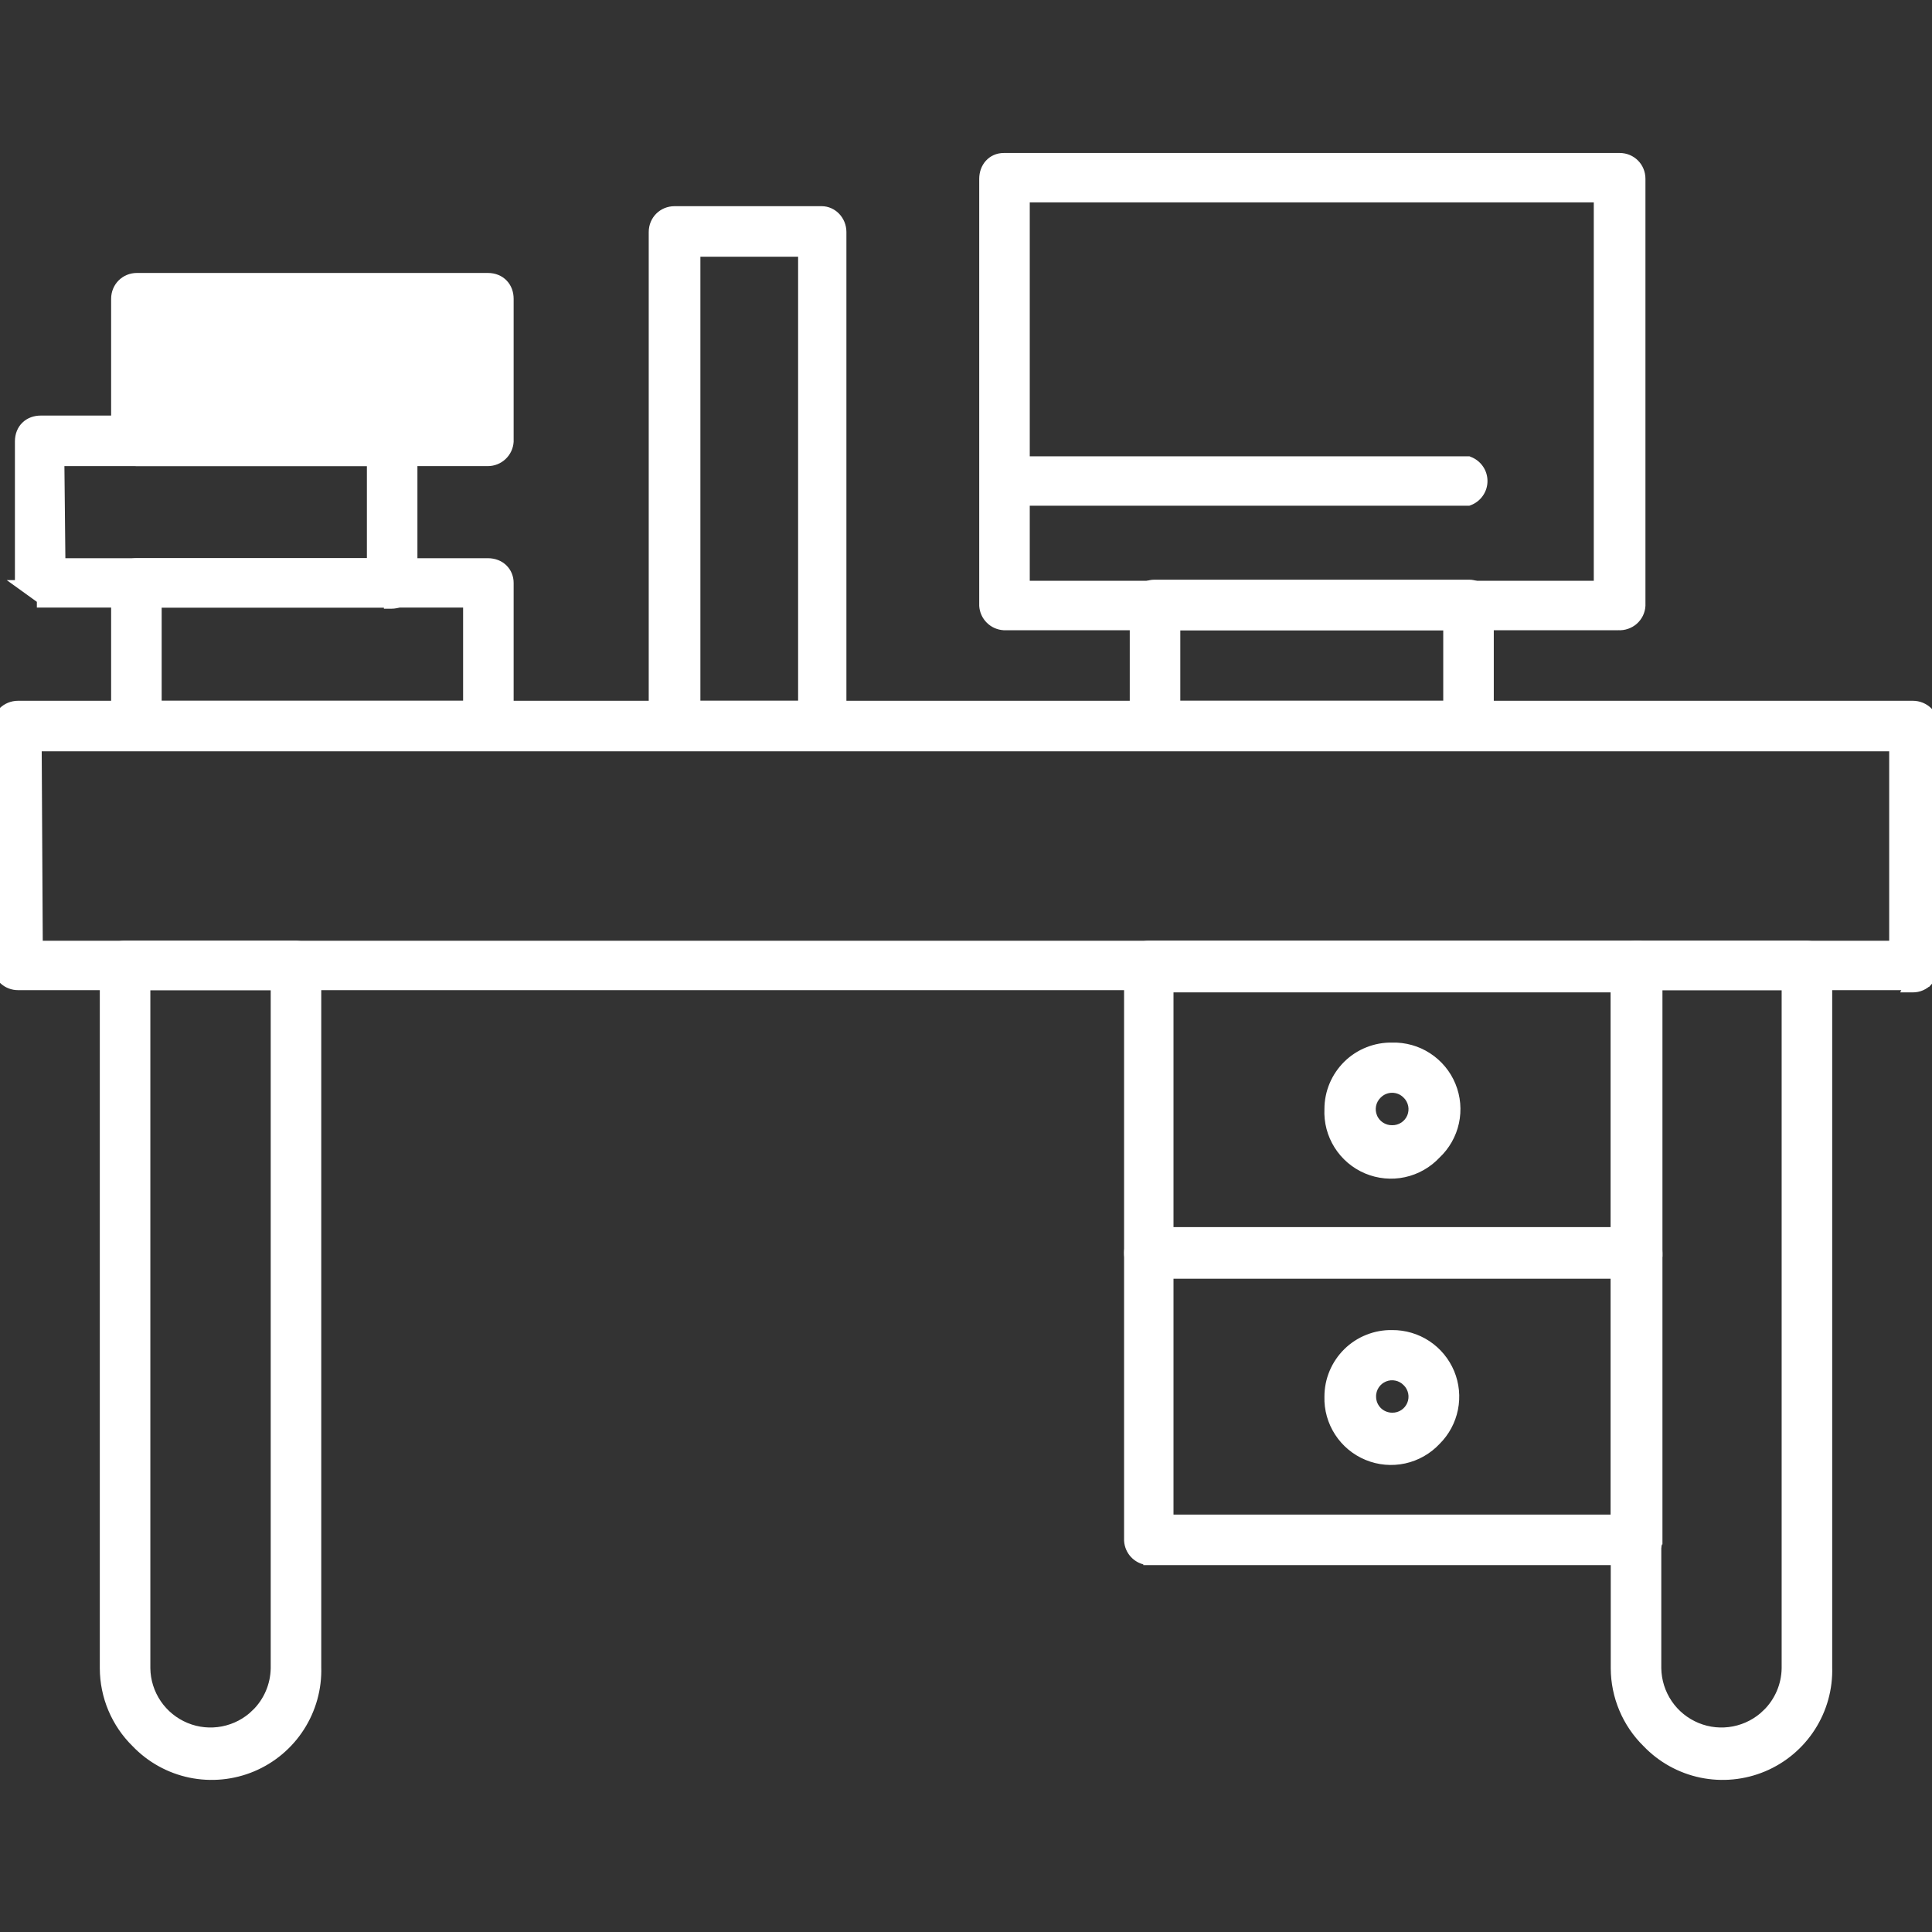 <svg xmlns="http://www.w3.org/2000/svg" width="50" height="50" viewBox="0 0 50 50" fill="none"><rect x="0" y="0" width="50" height="50" fill="#333333" stroke="none"/><g clip-path="url(#clip0_23_131)"><path d="M0.091 25.384C0.195 25.476 0.33 25.526 0.469 25.525H49.37L49.34 25.583L49.502 25.583C49.58 25.583 49.657 25.568 49.728 25.537C49.799 25.506 49.864 25.461 49.917 25.404L49.844 25.336L49.917 25.404C49.97 25.348 50.011 25.281 50.038 25.208C50.064 25.135 50.075 25.059 50.071 24.982V18.776C50.071 18.482 49.817 18.236 49.502 18.236H0.469C0.154 18.236 -0.1 18.482 -0.1 18.776V25.015H-0.101L-0.099 25.027C-0.082 25.165 -0.014 25.292 0.091 25.384ZM48.992 19.344V24.446H1.007L0.979 19.344H48.992Z" fill="white" stroke="white" stroke-width="0.2"></path><path d="M2.683 43.175L2.683 43.175C2.684 43.538 2.757 43.897 2.898 44.231C3.039 44.564 3.244 44.867 3.502 45.12C3.885 45.52 4.379 45.794 4.921 45.907C5.463 46.019 6.026 45.965 6.537 45.751C7.047 45.537 7.481 45.173 7.78 44.707C8.079 44.242 8.231 43.697 8.214 43.144V24.985C8.214 24.692 7.96 24.446 7.645 24.446H3.222C2.932 24.446 2.683 24.666 2.683 25.015L2.683 43.175ZM41.786 43.175L41.786 43.175C41.787 43.538 41.861 43.897 42.002 44.231C42.142 44.564 42.348 44.867 42.606 45.12C42.989 45.52 43.483 45.794 44.025 45.907C44.567 46.019 45.13 45.965 45.641 45.751C46.151 45.537 46.585 45.173 46.884 44.707C47.183 44.242 47.334 43.697 47.317 43.144V24.985C47.317 24.692 47.063 24.446 46.749 24.446H42.355C42.201 24.446 42.058 24.497 41.953 24.598C41.847 24.7 41.786 24.844 41.786 25.015L41.786 43.175ZM6.608 44.334L6.678 44.405L6.608 44.334C6.377 44.561 6.083 44.715 5.765 44.777C5.447 44.839 5.117 44.807 4.817 44.683C4.517 44.559 4.26 44.351 4.077 44.082C3.895 43.814 3.795 43.499 3.791 43.174V25.525H7.106V43.174C7.099 43.611 6.921 44.028 6.608 44.334ZM25.975 16.21L25.975 16.21H25.981H41.883C41.957 16.214 42.031 16.204 42.1 16.18C42.171 16.156 42.237 16.118 42.293 16.069C42.349 16.019 42.395 15.959 42.428 15.892C42.46 15.825 42.48 15.752 42.484 15.677L42.484 15.677V15.671V4.628C42.484 4.309 42.234 4.059 41.916 4.059H25.981C25.654 4.059 25.442 4.318 25.442 4.628V15.671H25.442L25.442 15.677C25.451 15.815 25.509 15.946 25.608 16.044C25.706 16.143 25.837 16.201 25.975 16.21ZM45.712 44.334L45.782 44.405L45.712 44.334C45.48 44.561 45.187 44.715 44.869 44.777C44.55 44.839 44.221 44.807 43.921 44.683C43.621 44.559 43.363 44.351 43.181 44.082C42.999 43.814 42.899 43.498 42.894 43.174V25.525H46.209V43.174C46.203 43.611 46.024 44.028 45.712 44.334ZM41.347 5.138V15.131H26.55V5.138H41.347Z" fill="white" stroke="white" stroke-width="0.2"></path><path d="M38.02 19.315V19.315L38.026 19.315C38.171 19.306 38.306 19.242 38.406 19.136L38.333 19.068C38.414 18.981 38.459 18.866 38.459 18.746H38.559V18.746V15.671C38.559 15.356 38.314 15.102 38.02 15.102H29.877C29.583 15.102 29.338 15.356 29.338 15.671V18.776H29.337L29.338 18.782C29.346 18.92 29.405 19.051 29.503 19.149C29.602 19.247 29.732 19.306 29.871 19.315L29.871 19.315H29.877H38.02ZM2.976 18.805H2.975L3.544 19.215V19.315H3.545H12.624C12.756 19.315 12.91 19.294 13.027 19.178C13.133 19.071 13.193 18.926 13.193 18.776V15.085C13.193 14.795 12.973 14.546 12.624 14.546H3.544C3.23 14.546 2.976 14.791 2.976 15.085V18.805ZM37.451 16.21V18.236H30.446V16.21H37.451ZM12.085 15.624V18.236H4.084V15.624H12.085Z" fill="white" stroke="white" stroke-width="0.2"></path><path d="M0.486 15.114H0.485L1.054 15.524V15.624H1.055H10.035V15.653H10.135C10.286 15.653 10.43 15.594 10.537 15.487C10.643 15.38 10.703 15.236 10.703 15.085V11.424C10.703 11.105 10.454 10.855 10.135 10.855H1.054C0.9 10.855 0.757 10.906 0.652 11.007C0.546 11.108 0.486 11.253 0.486 11.424V15.114ZM9.595 11.963V14.546H1.593L1.566 11.963H9.595Z" fill="white" stroke="white" stroke-width="0.2"></path><path d="M2.975 11.424H2.976V7.733C2.976 7.414 3.225 7.164 3.544 7.164H12.624C12.795 7.164 12.94 7.225 13.041 7.331C13.142 7.436 13.193 7.579 13.193 7.733V11.424V11.43L13.193 11.43C13.184 11.574 13.12 11.71 13.014 11.809C12.909 11.908 12.769 11.963 12.624 11.963M2.975 11.424L12.624 11.863M2.975 11.424L2.976 11.43C2.985 11.574 3.049 11.71 3.154 11.809C3.26 11.908 3.4 11.963 3.544 11.963M2.975 11.424L3.544 11.863M12.624 11.963L12.624 11.863M12.624 11.963H12.624V11.863M12.624 11.963H3.544M12.624 11.863H3.544M3.544 11.963L3.544 11.863M3.544 11.963H3.544V11.863M29.191 32.425C29.19 32.564 29.24 32.699 29.332 32.803C29.424 32.908 29.55 32.976 29.689 32.993L29.689 32.994L42.824 32.425H42.924V32.425V24.985C42.924 24.696 42.674 24.446 42.384 24.446H29.73C29.441 24.446 29.191 24.696 29.191 24.985V32.425ZM29.191 32.425C29.191 32.425 29.191 32.425 29.191 32.425L29.291 32.425M29.191 32.425V32.425H29.291M29.291 32.425C29.29 32.54 29.331 32.651 29.407 32.738C29.483 32.824 29.587 32.88 29.701 32.894L29.291 32.425ZM21.295 19.315V19.315L21.705 18.746H21.805V18.746V6.005C21.805 5.69 21.559 5.436 21.265 5.436H17.457C17.139 5.436 16.889 5.686 16.889 6.005V18.805H16.888L16.89 18.817C16.907 18.962 16.98 19.094 17.093 19.186C17.204 19.278 17.346 19.324 17.49 19.315H21.295ZM37.991 12.988H38.009L38.025 12.982C38.134 12.941 38.228 12.869 38.294 12.773C38.361 12.678 38.396 12.565 38.396 12.449C38.396 12.333 38.361 12.219 38.294 12.124C38.228 12.029 38.134 11.956 38.025 11.916L38.009 11.909H37.991H25.981H25.963L25.947 11.916C25.838 11.956 25.744 12.029 25.677 12.124C25.611 12.219 25.576 12.333 25.576 12.449C25.576 12.565 25.611 12.678 25.677 12.773C25.744 12.869 25.838 12.941 25.947 12.982L25.963 12.988H25.981H37.991ZM12.085 8.302V10.855H4.084V8.302H12.085ZM20.755 6.544V18.236H18.026V6.544H20.755ZM41.786 25.583V31.857H30.27V25.583H41.786Z" fill="white" stroke="white" stroke-width="0.2"></path><path d="M29.689 40.404L29.689 40.405H29.701H42.355H42.384V40.405L42.39 40.404C42.529 40.396 42.66 40.337 42.758 40.239C42.856 40.141 42.915 40.01 42.923 39.871L42.924 39.871V39.865V32.425C42.924 32.102 42.669 31.886 42.384 31.886H29.73C29.445 31.886 29.191 32.102 29.191 32.425V39.865H29.191L29.191 39.871C29.199 40.004 29.252 40.13 29.343 40.227C29.434 40.325 29.557 40.387 29.689 40.404ZM36.396 28.336L36.396 28.336L36.398 28.337C36.471 28.409 36.521 28.502 36.542 28.603C36.562 28.704 36.552 28.808 36.513 28.904C36.473 28.999 36.406 29.08 36.32 29.136C36.234 29.192 36.133 29.222 36.03 29.22L36.03 29.22L36.027 29.22C35.924 29.222 35.823 29.192 35.737 29.136C35.651 29.08 35.583 28.999 35.544 28.904C35.504 28.808 35.494 28.704 35.514 28.603C35.535 28.502 35.585 28.409 35.659 28.337L35.659 28.337L35.66 28.336C35.708 28.287 35.765 28.248 35.829 28.221C35.892 28.195 35.96 28.181 36.028 28.181C36.097 28.181 36.164 28.195 36.228 28.221C36.291 28.248 36.348 28.287 36.396 28.336ZM41.786 32.994V39.297H30.27V32.994H41.786ZM36.956 27.343C36.681 27.164 36.356 27.073 36.028 27.082C35.813 27.078 35.599 27.117 35.399 27.197C35.199 27.276 35.016 27.395 34.862 27.546C34.708 27.698 34.586 27.878 34.502 28.077C34.419 28.275 34.376 28.488 34.376 28.703C34.36 29.034 34.446 29.363 34.623 29.644C34.8 29.926 35.059 30.146 35.366 30.276C35.672 30.405 36.011 30.438 36.337 30.368C36.661 30.298 36.956 30.131 37.183 29.889C37.422 29.664 37.589 29.372 37.659 29.051C37.729 28.729 37.7 28.393 37.574 28.087C37.449 27.782 37.233 27.523 36.956 27.343Z" fill="white" stroke="white" stroke-width="0.2"></path><path d="M36.396 35.776L36.396 35.776L36.398 35.777C36.471 35.849 36.521 35.942 36.542 36.043C36.562 36.144 36.552 36.248 36.513 36.343C36.473 36.438 36.406 36.52 36.32 36.576C36.234 36.633 36.133 36.662 36.03 36.66L36.03 36.66H36.028C35.892 36.66 35.761 36.606 35.664 36.51C35.567 36.413 35.513 36.282 35.513 36.145L35.513 36.144C35.511 36.041 35.541 35.94 35.597 35.854C35.654 35.768 35.735 35.7 35.83 35.661C35.925 35.621 36.03 35.611 36.131 35.632C36.231 35.652 36.324 35.702 36.396 35.776ZM36.937 34.791C36.667 34.613 36.351 34.52 36.029 34.522C35.813 34.518 35.599 34.557 35.399 34.637C35.199 34.716 35.016 34.835 34.862 34.986C34.708 35.138 34.586 35.318 34.502 35.517C34.419 35.715 34.376 35.928 34.376 36.144C34.366 36.473 34.457 36.797 34.637 37.074C34.816 37.35 35.076 37.566 35.381 37.691C35.686 37.817 36.022 37.846 36.344 37.776C36.666 37.706 36.959 37.539 37.184 37.299C37.413 37.072 37.569 36.782 37.633 36.466C37.697 36.149 37.665 35.821 37.541 35.522C37.416 35.224 37.206 34.969 36.937 34.791Z" fill="white" stroke="white" stroke-width="0.2"></path></g><defs><clipPath id="clip0_23_131"><rect width="50" height="50" fill="white"></rect></clipPath></defs></svg>